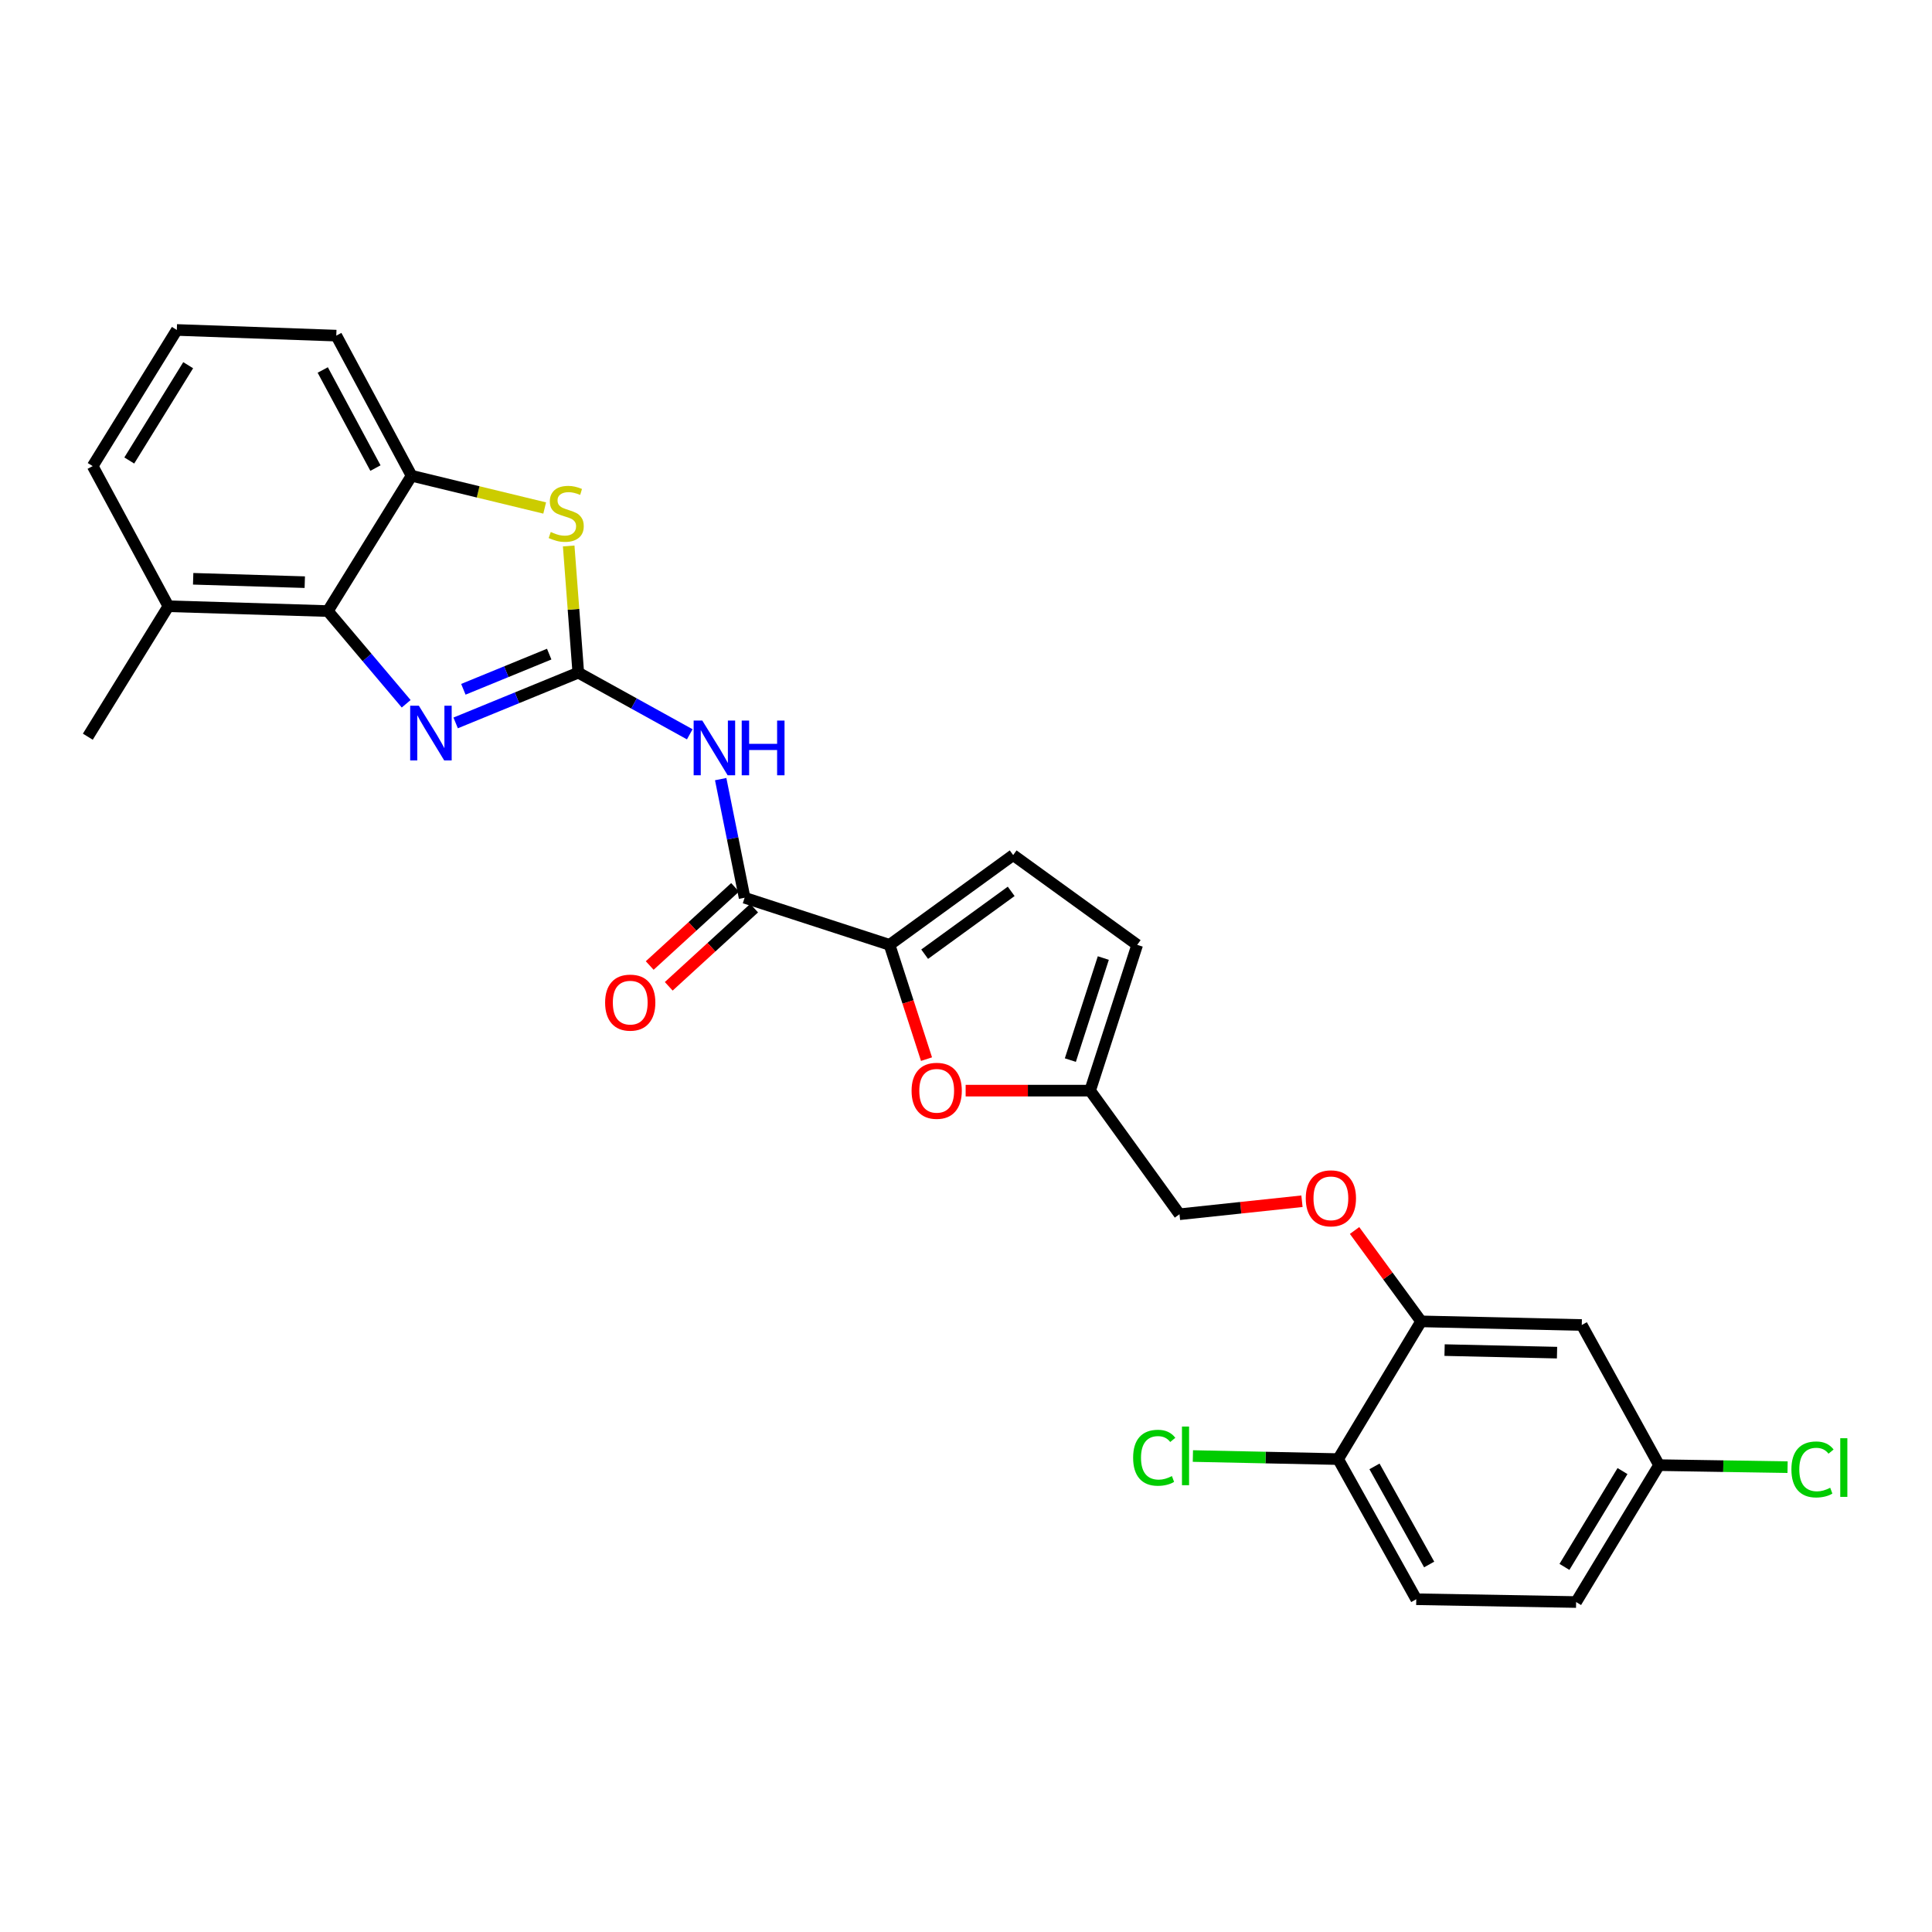 <?xml version='1.0' encoding='iso-8859-1'?>
<svg version='1.1' baseProfile='full'
              xmlns='http://www.w3.org/2000/svg'
                      xmlns:rdkit='http://www.rdkit.org/xml'
                      xmlns:xlink='http://www.w3.org/1999/xlink'
                  xml:space='preserve'
width='1000px' height='1000px' viewBox='0 0 1000 1000'>
<!-- END OF HEADER -->
<rect style='opacity:1.0;fill:#FFFFFF;stroke:none' width='1000' height='1000' x='0' y='0'> </rect>
<path class='bond-0' d='M 299.319,348.169 L 267.583,361.175' style='fill:none;fill-rule:evenodd;stroke:#000000;stroke-width:6px;stroke-linecap:butt;stroke-linejoin:miter;stroke-opacity:1' />
<path class='bond-0' d='M 267.583,361.175 L 235.848,374.181' style='fill:none;fill-rule:evenodd;stroke:#0000FF;stroke-width:6px;stroke-linecap:butt;stroke-linejoin:miter;stroke-opacity:1' />
<path class='bond-0' d='M 284.265,338.57 L 262.05,347.674' style='fill:none;fill-rule:evenodd;stroke:#000000;stroke-width:6px;stroke-linecap:butt;stroke-linejoin:miter;stroke-opacity:1' />
<path class='bond-0' d='M 262.05,347.674 L 239.835,356.778' style='fill:none;fill-rule:evenodd;stroke:#0000FF;stroke-width:6px;stroke-linecap:butt;stroke-linejoin:miter;stroke-opacity:1' />
<path class='bond-1' d='M 299.319,348.169 L 328.168,364.123' style='fill:none;fill-rule:evenodd;stroke:#000000;stroke-width:6px;stroke-linecap:butt;stroke-linejoin:miter;stroke-opacity:1' />
<path class='bond-1' d='M 328.168,364.123 L 357.018,380.076' style='fill:none;fill-rule:evenodd;stroke:#0000FF;stroke-width:6px;stroke-linecap:butt;stroke-linejoin:miter;stroke-opacity:1' />
<path class='bond-2' d='M 299.319,348.169 L 296.836,315.379' style='fill:none;fill-rule:evenodd;stroke:#000000;stroke-width:6px;stroke-linecap:butt;stroke-linejoin:miter;stroke-opacity:1' />
<path class='bond-2' d='M 296.836,315.379 L 294.353,282.588' style='fill:none;fill-rule:evenodd;stroke:#CCCC00;stroke-width:6px;stroke-linecap:butt;stroke-linejoin:miter;stroke-opacity:1' />
<path class='bond-5' d='M 210.24,364.272 L 189.966,340.28' style='fill:none;fill-rule:evenodd;stroke:#0000FF;stroke-width:6px;stroke-linecap:butt;stroke-linejoin:miter;stroke-opacity:1' />
<path class='bond-5' d='M 189.966,340.28 L 169.691,316.287' style='fill:none;fill-rule:evenodd;stroke:#000000;stroke-width:6px;stroke-linecap:butt;stroke-linejoin:miter;stroke-opacity:1' />
<path class='bond-3' d='M 373.025,403.266 L 379.216,433.969' style='fill:none;fill-rule:evenodd;stroke:#0000FF;stroke-width:6px;stroke-linecap:butt;stroke-linejoin:miter;stroke-opacity:1' />
<path class='bond-3' d='M 379.216,433.969 L 385.408,464.673' style='fill:none;fill-rule:evenodd;stroke:#000000;stroke-width:6px;stroke-linecap:butt;stroke-linejoin:miter;stroke-opacity:1' />
<path class='bond-7' d='M 281.93,262.941 L 247.479,254.595' style='fill:none;fill-rule:evenodd;stroke:#CCCC00;stroke-width:6px;stroke-linecap:butt;stroke-linejoin:miter;stroke-opacity:1' />
<path class='bond-7' d='M 247.479,254.595 L 213.028,246.249' style='fill:none;fill-rule:evenodd;stroke:#000000;stroke-width:6px;stroke-linecap:butt;stroke-linejoin:miter;stroke-opacity:1' />
<path class='bond-4' d='M 385.408,464.673 L 460.431,489.048' style='fill:none;fill-rule:evenodd;stroke:#000000;stroke-width:6px;stroke-linecap:butt;stroke-linejoin:miter;stroke-opacity:1' />
<path class='bond-15' d='M 380.481,459.292 L 358.384,479.522' style='fill:none;fill-rule:evenodd;stroke:#000000;stroke-width:6px;stroke-linecap:butt;stroke-linejoin:miter;stroke-opacity:1' />
<path class='bond-15' d='M 358.384,479.522 L 336.288,499.752' style='fill:none;fill-rule:evenodd;stroke:#FF0000;stroke-width:6px;stroke-linecap:butt;stroke-linejoin:miter;stroke-opacity:1' />
<path class='bond-15' d='M 390.334,470.054 L 368.237,490.284' style='fill:none;fill-rule:evenodd;stroke:#000000;stroke-width:6px;stroke-linecap:butt;stroke-linejoin:miter;stroke-opacity:1' />
<path class='bond-15' d='M 368.237,490.284 L 346.141,510.514' style='fill:none;fill-rule:evenodd;stroke:#FF0000;stroke-width:6px;stroke-linecap:butt;stroke-linejoin:miter;stroke-opacity:1' />
<path class='bond-6' d='M 460.431,489.048 L 469.996,518.628' style='fill:none;fill-rule:evenodd;stroke:#000000;stroke-width:6px;stroke-linecap:butt;stroke-linejoin:miter;stroke-opacity:1' />
<path class='bond-6' d='M 469.996,518.628 L 479.56,548.207' style='fill:none;fill-rule:evenodd;stroke:#FF0000;stroke-width:6px;stroke-linecap:butt;stroke-linejoin:miter;stroke-opacity:1' />
<path class='bond-8' d='M 460.431,489.048 L 524.414,442.591' style='fill:none;fill-rule:evenodd;stroke:#000000;stroke-width:6px;stroke-linecap:butt;stroke-linejoin:miter;stroke-opacity:1' />
<path class='bond-8' d='M 478.602,493.887 L 523.39,461.367' style='fill:none;fill-rule:evenodd;stroke:#000000;stroke-width:6px;stroke-linecap:butt;stroke-linejoin:miter;stroke-opacity:1' />
<path class='bond-16' d='M 169.691,316.287 L 87.161,313.791' style='fill:none;fill-rule:evenodd;stroke:#000000;stroke-width:6px;stroke-linecap:butt;stroke-linejoin:miter;stroke-opacity:1' />
<path class='bond-16' d='M 157.753,301.328 L 99.982,299.58' style='fill:none;fill-rule:evenodd;stroke:#000000;stroke-width:6px;stroke-linecap:butt;stroke-linejoin:miter;stroke-opacity:1' />
<path class='bond-27' d='M 169.691,316.287 L 213.028,246.249' style='fill:none;fill-rule:evenodd;stroke:#000000;stroke-width:6px;stroke-linecap:butt;stroke-linejoin:miter;stroke-opacity:1' />
<path class='bond-9' d='M 499.816,564.51 L 532.028,564.51' style='fill:none;fill-rule:evenodd;stroke:#FF0000;stroke-width:6px;stroke-linecap:butt;stroke-linejoin:miter;stroke-opacity:1' />
<path class='bond-9' d='M 532.028,564.51 L 564.24,564.51' style='fill:none;fill-rule:evenodd;stroke:#000000;stroke-width:6px;stroke-linecap:butt;stroke-linejoin:miter;stroke-opacity:1' />
<path class='bond-23' d='M 213.028,246.249 L 174.061,173.722' style='fill:none;fill-rule:evenodd;stroke:#000000;stroke-width:6px;stroke-linecap:butt;stroke-linejoin:miter;stroke-opacity:1' />
<path class='bond-23' d='M 194.329,242.276 L 167.052,191.507' style='fill:none;fill-rule:evenodd;stroke:#000000;stroke-width:6px;stroke-linecap:butt;stroke-linejoin:miter;stroke-opacity:1' />
<path class='bond-11' d='M 524.414,442.591 L 588.616,489.048' style='fill:none;fill-rule:evenodd;stroke:#000000;stroke-width:6px;stroke-linecap:butt;stroke-linejoin:miter;stroke-opacity:1' />
<path class='bond-19' d='M 564.24,564.51 L 610.503,628.493' style='fill:none;fill-rule:evenodd;stroke:#000000;stroke-width:6px;stroke-linecap:butt;stroke-linejoin:miter;stroke-opacity:1' />
<path class='bond-29' d='M 564.24,564.51 L 588.616,489.048' style='fill:none;fill-rule:evenodd;stroke:#000000;stroke-width:6px;stroke-linecap:butt;stroke-linejoin:miter;stroke-opacity:1' />
<path class='bond-29' d='M 554.012,548.705 L 571.075,495.883' style='fill:none;fill-rule:evenodd;stroke:#000000;stroke-width:6px;stroke-linecap:butt;stroke-linejoin:miter;stroke-opacity:1' />
<path class='bond-10' d='M 735.567,683.94 L 718.344,660.422' style='fill:none;fill-rule:evenodd;stroke:#000000;stroke-width:6px;stroke-linecap:butt;stroke-linejoin:miter;stroke-opacity:1' />
<path class='bond-10' d='M 718.344,660.422 L 701.122,636.904' style='fill:none;fill-rule:evenodd;stroke:#FF0000;stroke-width:6px;stroke-linecap:butt;stroke-linejoin:miter;stroke-opacity:1' />
<path class='bond-12' d='M 735.567,683.94 L 818.721,685.82' style='fill:none;fill-rule:evenodd;stroke:#000000;stroke-width:6px;stroke-linecap:butt;stroke-linejoin:miter;stroke-opacity:1' />
<path class='bond-12' d='M 747.71,698.809 L 805.918,700.126' style='fill:none;fill-rule:evenodd;stroke:#000000;stroke-width:6px;stroke-linecap:butt;stroke-linejoin:miter;stroke-opacity:1' />
<path class='bond-14' d='M 735.567,683.94 L 692.62,755.226' style='fill:none;fill-rule:evenodd;stroke:#000000;stroke-width:6px;stroke-linecap:butt;stroke-linejoin:miter;stroke-opacity:1' />
<path class='bond-18' d='M 818.721,685.82 L 858.725,758.355' style='fill:none;fill-rule:evenodd;stroke:#000000;stroke-width:6px;stroke-linecap:butt;stroke-linejoin:miter;stroke-opacity:1' />
<path class='bond-13' d='M 673.896,621.758 L 642.2,625.125' style='fill:none;fill-rule:evenodd;stroke:#FF0000;stroke-width:6px;stroke-linecap:butt;stroke-linejoin:miter;stroke-opacity:1' />
<path class='bond-13' d='M 642.2,625.125 L 610.503,628.493' style='fill:none;fill-rule:evenodd;stroke:#000000;stroke-width:6px;stroke-linecap:butt;stroke-linejoin:miter;stroke-opacity:1' />
<path class='bond-17' d='M 692.62,755.226 L 733.054,827.761' style='fill:none;fill-rule:evenodd;stroke:#000000;stroke-width:6px;stroke-linecap:butt;stroke-linejoin:miter;stroke-opacity:1' />
<path class='bond-17' d='M 711.43,759.002 L 739.733,809.776' style='fill:none;fill-rule:evenodd;stroke:#000000;stroke-width:6px;stroke-linecap:butt;stroke-linejoin:miter;stroke-opacity:1' />
<path class='bond-20' d='M 692.62,755.226 L 655.029,754.432' style='fill:none;fill-rule:evenodd;stroke:#000000;stroke-width:6px;stroke-linecap:butt;stroke-linejoin:miter;stroke-opacity:1' />
<path class='bond-20' d='M 655.029,754.432 L 617.439,753.637' style='fill:none;fill-rule:evenodd;stroke:#00CC00;stroke-width:6px;stroke-linecap:butt;stroke-linejoin:miter;stroke-opacity:1' />
<path class='bond-25' d='M 87.161,313.791 L 47.968,241.247' style='fill:none;fill-rule:evenodd;stroke:#000000;stroke-width:6px;stroke-linecap:butt;stroke-linejoin:miter;stroke-opacity:1' />
<path class='bond-26' d='M 87.161,313.791 L 45.455,381.316' style='fill:none;fill-rule:evenodd;stroke:#000000;stroke-width:6px;stroke-linecap:butt;stroke-linejoin:miter;stroke-opacity:1' />
<path class='bond-21' d='M 733.054,827.761 L 815.794,829.212' style='fill:none;fill-rule:evenodd;stroke:#000000;stroke-width:6px;stroke-linecap:butt;stroke-linejoin:miter;stroke-opacity:1' />
<path class='bond-22' d='M 858.725,758.355 L 891.985,758.878' style='fill:none;fill-rule:evenodd;stroke:#000000;stroke-width:6px;stroke-linecap:butt;stroke-linejoin:miter;stroke-opacity:1' />
<path class='bond-22' d='M 891.985,758.878 L 925.245,759.401' style='fill:none;fill-rule:evenodd;stroke:#00CC00;stroke-width:6px;stroke-linecap:butt;stroke-linejoin:miter;stroke-opacity:1' />
<path class='bond-30' d='M 858.725,758.355 L 815.794,829.212' style='fill:none;fill-rule:evenodd;stroke:#000000;stroke-width:6px;stroke-linecap:butt;stroke-linejoin:miter;stroke-opacity:1' />
<path class='bond-30' d='M 839.806,761.423 L 809.755,811.023' style='fill:none;fill-rule:evenodd;stroke:#000000;stroke-width:6px;stroke-linecap:butt;stroke-linejoin:miter;stroke-opacity:1' />
<path class='bond-24' d='M 174.061,173.722 L 91.522,170.788' style='fill:none;fill-rule:evenodd;stroke:#000000;stroke-width:6px;stroke-linecap:butt;stroke-linejoin:miter;stroke-opacity:1' />
<path class='bond-28' d='M 91.522,170.788 L 47.968,241.247' style='fill:none;fill-rule:evenodd;stroke:#000000;stroke-width:6px;stroke-linecap:butt;stroke-linejoin:miter;stroke-opacity:1' />
<path class='bond-28' d='M 97.401,189.029 L 66.912,238.351' style='fill:none;fill-rule:evenodd;stroke:#000000;stroke-width:6px;stroke-linecap:butt;stroke-linejoin:miter;stroke-opacity:1' />
<path  class='atom-1' d='M 216.787 365.267
L 226.067 380.267
Q 226.987 381.747, 228.467 384.427
Q 229.947 387.107, 230.027 387.267
L 230.027 365.267
L 233.787 365.267
L 233.787 393.587
L 229.907 393.587
L 219.947 377.187
Q 218.787 375.267, 217.547 373.067
Q 216.347 370.867, 215.987 370.187
L 215.987 393.587
L 212.307 393.587
L 212.307 365.267
L 216.787 365.267
' fill='#0000FF'/>
<path  class='atom-2' d='M 363.511 372.968
L 372.791 387.968
Q 373.711 389.448, 375.191 392.128
Q 376.671 394.808, 376.751 394.968
L 376.751 372.968
L 380.511 372.968
L 380.511 401.288
L 376.631 401.288
L 366.671 384.888
Q 365.511 382.968, 364.271 380.768
Q 363.071 378.568, 362.711 377.888
L 362.711 401.288
L 359.031 401.288
L 359.031 372.968
L 363.511 372.968
' fill='#0000FF'/>
<path  class='atom-2' d='M 383.911 372.968
L 387.751 372.968
L 387.751 385.008
L 402.231 385.008
L 402.231 372.968
L 406.071 372.968
L 406.071 401.288
L 402.231 401.288
L 402.231 388.208
L 387.751 388.208
L 387.751 401.288
L 383.911 401.288
L 383.911 372.968
' fill='#0000FF'/>
<path  class='atom-3' d='M 285.069 275.359
Q 285.389 275.479, 286.709 276.039
Q 288.029 276.599, 289.469 276.959
Q 290.949 277.279, 292.389 277.279
Q 295.069 277.279, 296.629 275.999
Q 298.189 274.679, 298.189 272.399
Q 298.189 270.839, 297.389 269.879
Q 296.629 268.919, 295.429 268.399
Q 294.229 267.879, 292.229 267.279
Q 289.709 266.519, 288.189 265.799
Q 286.709 265.079, 285.629 263.559
Q 284.589 262.039, 284.589 259.479
Q 284.589 255.919, 286.989 253.719
Q 289.429 251.519, 294.229 251.519
Q 297.509 251.519, 301.229 253.079
L 300.309 256.159
Q 296.909 254.759, 294.349 254.759
Q 291.589 254.759, 290.069 255.919
Q 288.549 257.039, 288.589 258.999
Q 288.589 260.519, 289.349 261.439
Q 290.149 262.359, 291.269 262.879
Q 292.429 263.399, 294.349 263.999
Q 296.909 264.799, 298.429 265.599
Q 299.949 266.399, 301.029 268.039
Q 302.149 269.639, 302.149 272.399
Q 302.149 276.319, 299.509 278.439
Q 296.909 280.519, 292.549 280.519
Q 290.029 280.519, 288.109 279.959
Q 286.229 279.439, 283.989 278.519
L 285.069 275.359
' fill='#CCCC00'/>
<path  class='atom-7' d='M 471.831 564.59
Q 471.831 557.79, 475.191 553.99
Q 478.551 550.19, 484.831 550.19
Q 491.111 550.19, 494.471 553.99
Q 497.831 557.79, 497.831 564.59
Q 497.831 571.47, 494.431 575.39
Q 491.031 579.27, 484.831 579.27
Q 478.591 579.27, 475.191 575.39
Q 471.831 571.51, 471.831 564.59
M 484.831 576.07
Q 489.151 576.07, 491.471 573.19
Q 493.831 570.27, 493.831 564.59
Q 493.831 559.03, 491.471 556.23
Q 489.151 553.39, 484.831 553.39
Q 480.511 553.39, 478.151 556.19
Q 475.831 558.99, 475.831 564.59
Q 475.831 570.31, 478.151 573.19
Q 480.511 576.07, 484.831 576.07
' fill='#FF0000'/>
<path  class='atom-14' d='M 675.866 620.248
Q 675.866 613.448, 679.226 609.648
Q 682.586 605.848, 688.866 605.848
Q 695.146 605.848, 698.506 609.648
Q 701.866 613.448, 701.866 620.248
Q 701.866 627.128, 698.466 631.048
Q 695.066 634.928, 688.866 634.928
Q 682.626 634.928, 679.226 631.048
Q 675.866 627.168, 675.866 620.248
M 688.866 631.728
Q 693.186 631.728, 695.506 628.848
Q 697.866 625.928, 697.866 620.248
Q 697.866 614.688, 695.506 611.888
Q 693.186 609.048, 688.866 609.048
Q 684.546 609.048, 682.186 611.848
Q 679.866 614.648, 679.866 620.248
Q 679.866 625.968, 682.186 628.848
Q 684.546 631.728, 688.866 631.728
' fill='#FF0000'/>
<path  class='atom-16' d='M 313.208 518.951
Q 313.208 512.151, 316.568 508.351
Q 319.928 504.551, 326.208 504.551
Q 332.488 504.551, 335.848 508.351
Q 339.208 512.151, 339.208 518.951
Q 339.208 525.831, 335.808 529.751
Q 332.408 533.631, 326.208 533.631
Q 319.968 533.631, 316.568 529.751
Q 313.208 525.871, 313.208 518.951
M 326.208 530.431
Q 330.528 530.431, 332.848 527.551
Q 335.208 524.631, 335.208 518.951
Q 335.208 513.391, 332.848 510.591
Q 330.528 507.751, 326.208 507.751
Q 321.888 507.751, 319.528 510.551
Q 317.208 513.351, 317.208 518.951
Q 317.208 524.671, 319.528 527.551
Q 321.888 530.431, 326.208 530.431
' fill='#FF0000'/>
<path  class='atom-21' d='M 586.504 754.536
Q 586.504 747.496, 589.784 743.816
Q 593.104 740.096, 599.384 740.096
Q 605.224 740.096, 608.344 744.216
L 605.704 746.376
Q 603.424 743.376, 599.384 743.376
Q 595.104 743.376, 592.824 746.256
Q 590.584 749.096, 590.584 754.536
Q 590.584 760.136, 592.904 763.016
Q 595.264 765.896, 599.824 765.896
Q 602.944 765.896, 606.584 764.016
L 607.704 767.016
Q 606.224 767.976, 603.984 768.536
Q 601.744 769.096, 599.264 769.096
Q 593.104 769.096, 589.784 765.336
Q 586.504 761.576, 586.504 754.536
' fill='#00CC00'/>
<path  class='atom-21' d='M 611.784 738.376
L 615.464 738.376
L 615.464 768.736
L 611.784 768.736
L 611.784 738.376
' fill='#00CC00'/>
<path  class='atom-23' d='M 927.231 760.584
Q 927.231 753.544, 930.511 749.864
Q 933.831 746.144, 940.111 746.144
Q 945.951 746.144, 949.071 750.264
L 946.431 752.424
Q 944.151 749.424, 940.111 749.424
Q 935.831 749.424, 933.551 752.304
Q 931.311 755.144, 931.311 760.584
Q 931.311 766.184, 933.631 769.064
Q 935.991 771.944, 940.551 771.944
Q 943.671 771.944, 947.311 770.064
L 948.431 773.064
Q 946.951 774.024, 944.711 774.584
Q 942.471 775.144, 939.991 775.144
Q 933.831 775.144, 930.511 771.384
Q 927.231 767.624, 927.231 760.584
' fill='#00CC00'/>
<path  class='atom-23' d='M 952.511 744.424
L 956.191 744.424
L 956.191 774.784
L 952.511 774.784
L 952.511 744.424
' fill='#00CC00'/>
</svg>
